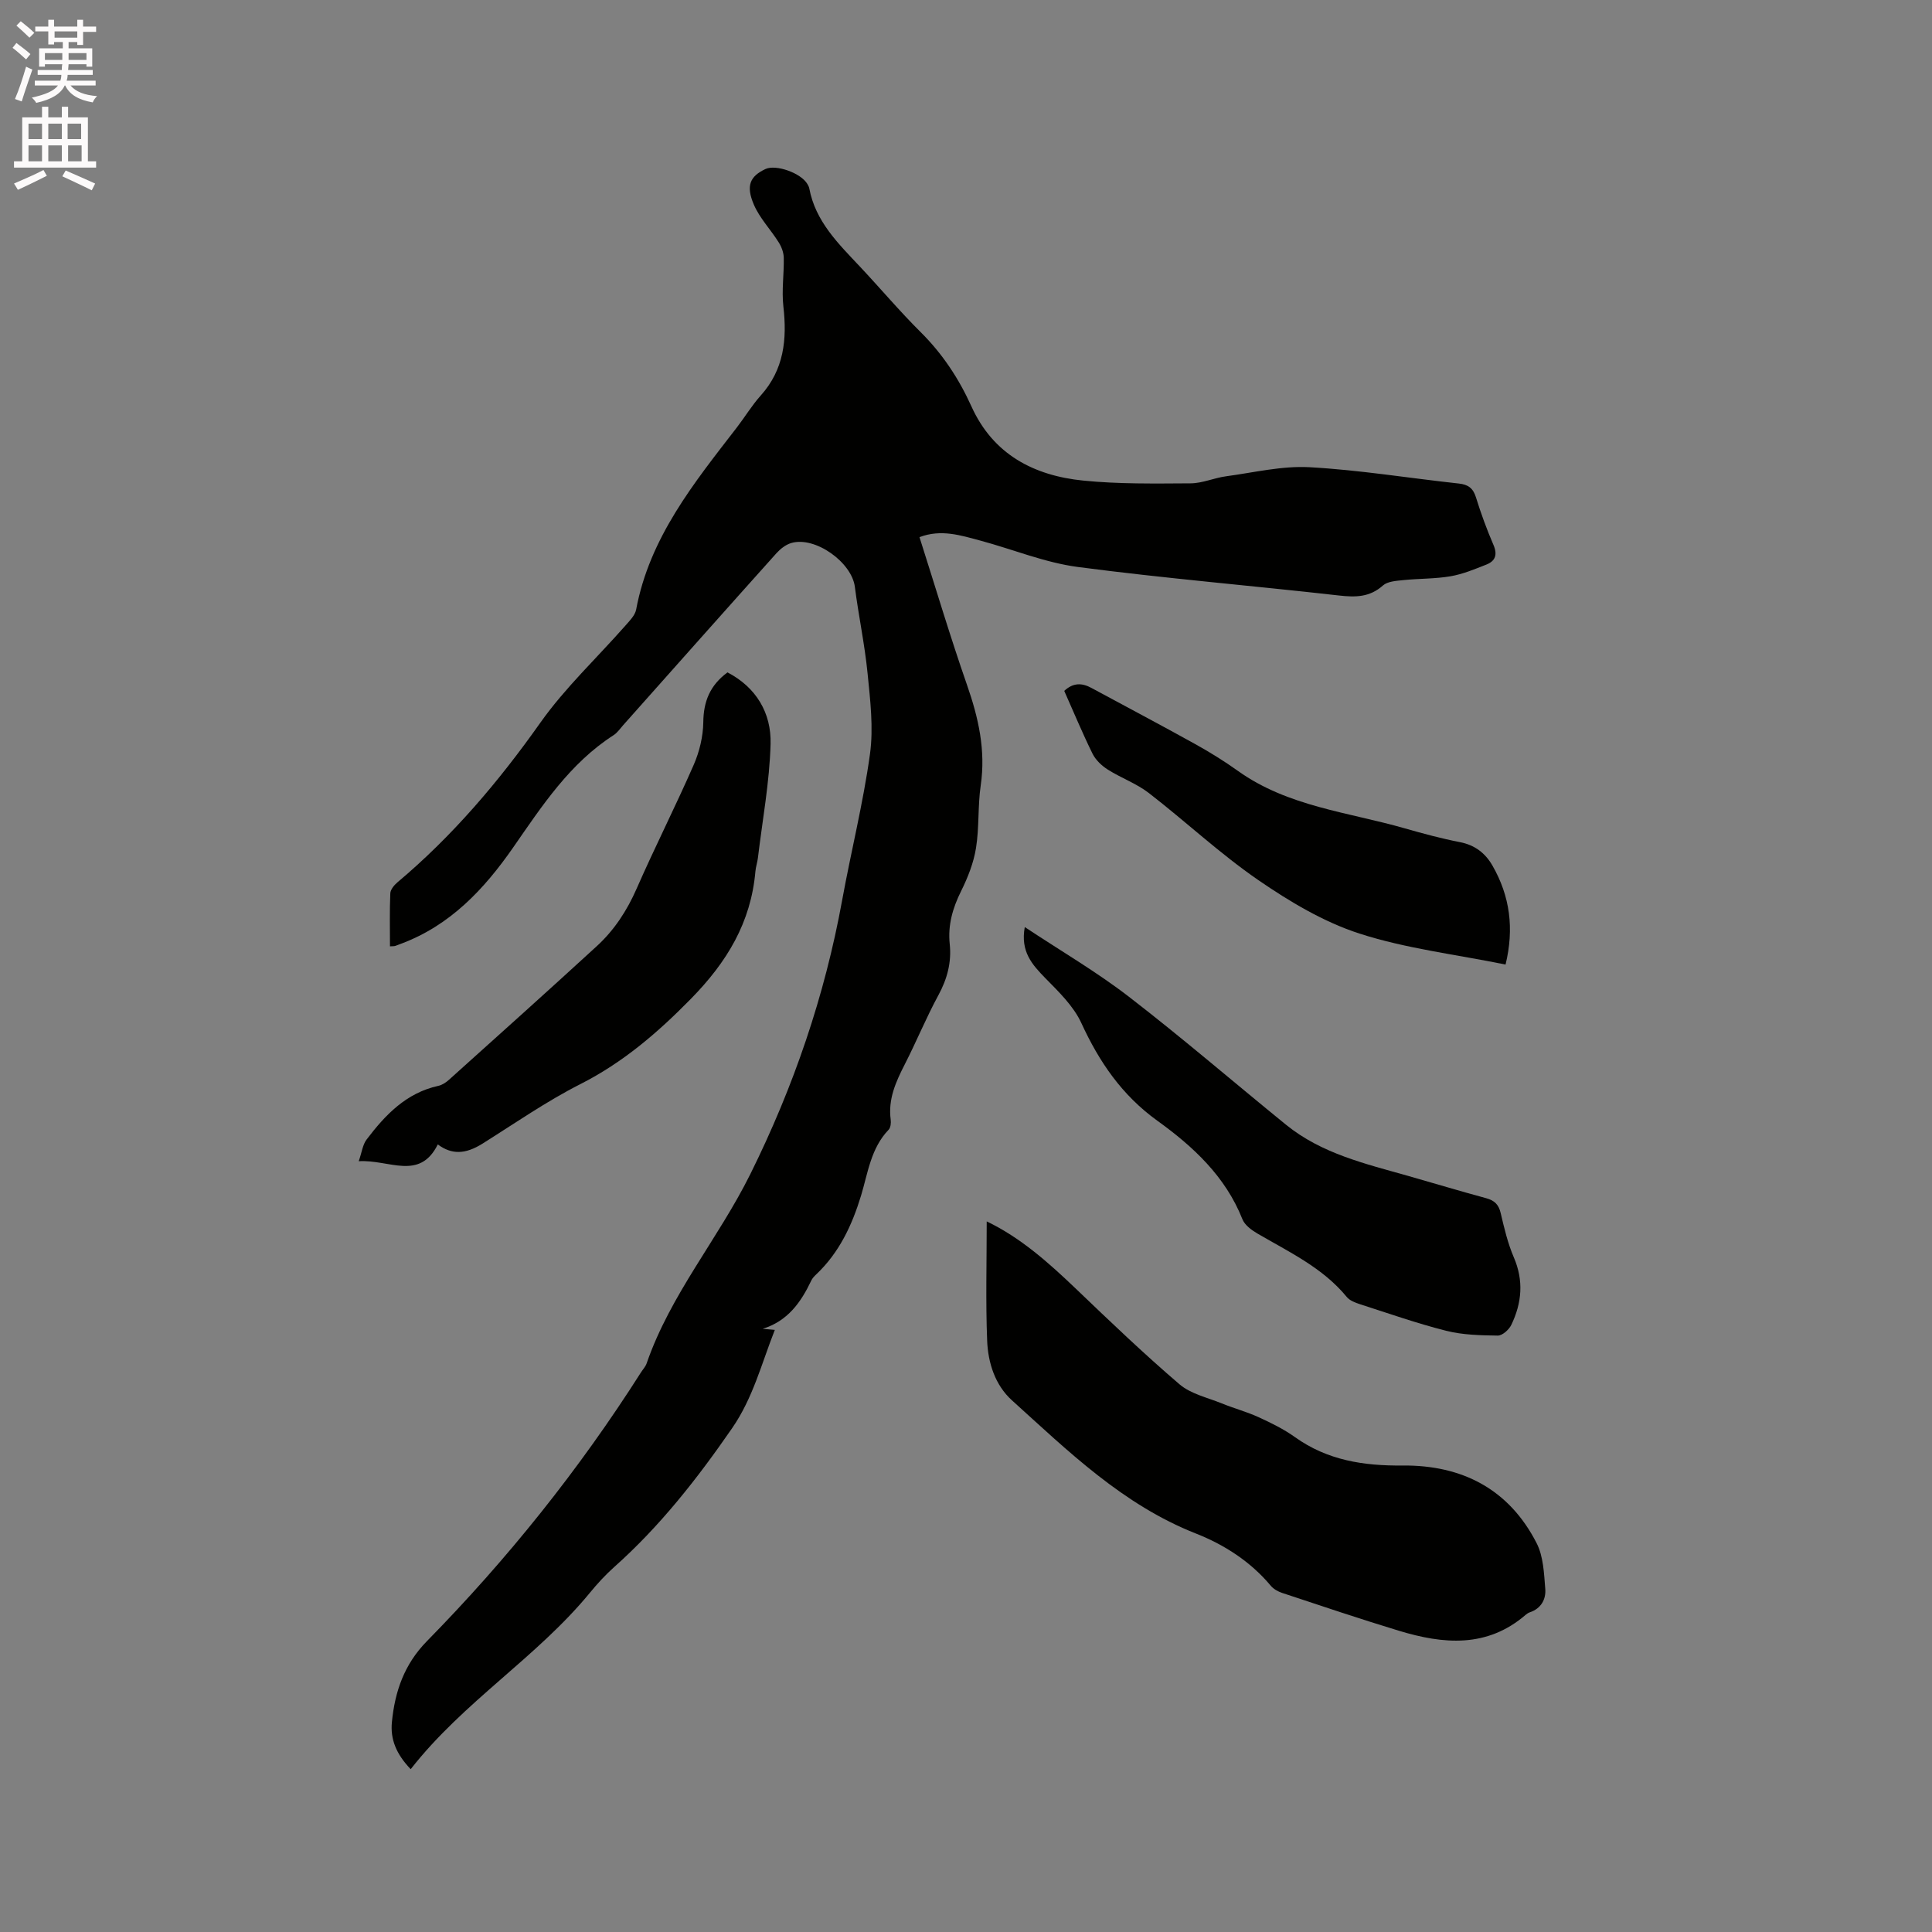 <svg enable-background="new 0 0 400 400" viewBox="0 0 400 400" xmlns="http://www.w3.org/2000/svg"><rect x="0" y="0" width="400" height="400" fill="#808080" stroke="none"/><path d="m2.6 9.9.8-1c.9.7 1.9 1.4 2.9 2.3l-.9 1.1c-1.1-1-2-1.8-2.8-2.4zm.5 10.6c.9-2.1 1.6-4.3 2.3-6.7.4.2.8.4 1.3.6-.7 2.1-1.5 4.3-2.2 6.6zm.3-15.2.9-.9c1 .8 2 1.6 2.8 2.4l-1 1c-.9-.9-1.8-1.7-2.7-2.5zm12.6-1.2h1.2v1.4h2.7v1.1h-2.7v2.7h-1.2v-.6h-1.8v1.3h4.9v3.8h-1.2v-.5h-3.7c0 .4-.1.9-.1 1.2h5.1v1h-5.2c0 .5-.1.9-.2 1.2h6v1h-5.2c1.1 1.3 2.9 2 5.5 2.2-.4.4-.7.8-.9 1.3-2.9-.5-4.8-1.6-5.7-3.5h-.1c-.8 1.7-2.7 2.9-5.9 3.6-.2-.4-.6-.8-.9-1.1 2.8-.6 4.6-1.4 5.4-2.5h-4.8v-1h5.3c.1-.3.2-.7.2-1.2h-4.9v-1h5c0-.4 0-.8.1-1.2h-3.6v.5h-1.2v-3.8h4.9v-1.3h-1.8v.5h-1.2v-2.7h-2.7v-1h2.7v-1.4h1.2v1.4h4.8zm-6.7 8.3h3.6c0-.4 0-.9 0-1.4h-3.6zm1.9-4.6h4.8v-1.3h-4.7v1.3zm6.7 3.2h-3.7v1.4h3.7z" fill="#fcfafa"/><path d="m8.7 22.1h1.3v2.2h2.8v-2.2h1.3v2.2h4.1v9.1h1.7v1.3h-17v-1.3h1.7v-9.1h4.1zm.3 13.1.7 1.2c-1.8.9-3.8 1.9-6 2.9-.2-.4-.5-.8-.8-1.3 2.3-1 4.4-1.9 6.1-2.8zm-3.1-6.4h2.8v-3.2h-2.8zm0 4.6h2.8v-3.3h-2.8zm4.1-4.6h2.8v-3.2h-2.8zm0 4.6h2.8v-3.3h-2.8zm3.6 1.9c2.1.9 4.1 1.8 6.1 2.7l-.7 1.4c-2.2-1.1-4.2-2-6.1-2.9zm3.2-9.7h-2.8v3.2h2.8zm-2.7 7.8h2.8v-3.3h-2.8z" fill="#fcfafa"/><g fill="#010100"><path d="m85.03 366.29c-3.02-3.15-4.24-6.23-3.89-9.76.62-6.33 2.54-11.95 7.26-16.76 16.68-16.99 31.51-35.51 44.3-55.62.4-.63.95-1.2 1.18-1.88 4.93-14.28 14.84-25.82 21.47-39.19 8.96-18.06 15.4-36.88 19.01-56.71 1.84-10.1 4.36-20.1 5.76-30.26.75-5.45.05-11.17-.5-16.72-.59-5.99-1.87-11.91-2.63-17.89-.65-5.1-8.25-10.54-13.18-9.07-1.13.33-2.23 1.2-3.04 2.09-10.62 11.84-21.18 23.74-31.75 35.62-.63.71-1.2 1.56-1.97 2.06-9.09 5.84-14.83 14.66-20.81 23.27-6.03 8.67-13.06 16.15-23.26 19.94-.4.15-.79.31-1.19.44-.19.06-.41.04-1.05.08 0-3.68-.09-7.33.07-10.97.03-.78.79-1.7 1.46-2.27 11.44-9.61 20.97-20.85 29.6-33.06 5.11-7.22 11.71-13.4 17.59-20.08.89-1.01 2.02-2.14 2.25-3.36 2.78-14.89 11.97-26.19 20.84-37.68 1.68-2.18 3.12-4.58 4.95-6.62 4.82-5.37 5.47-11.62 4.69-18.44-.38-3.31.15-6.72.08-10.08-.02-1.08-.46-2.26-1.04-3.18-1.66-2.66-3.95-5.01-5.16-7.84-1.69-3.95-.76-5.86 2.4-7.35 2.19-1.03 7.41.84 8.7 3.12.16.27.32.57.38.87 1.28 6.87 6.03 11.46 10.53 16.25 4.21 4.48 8.18 9.2 12.54 13.53 4.51 4.48 7.9 9.61 10.5 15.36 4.49 9.95 12.92 14.34 23.15 15.37 7.35.74 14.81.61 22.22.57 2.45-.01 4.88-1.13 7.36-1.46 5.74-.77 11.55-2.19 17.25-1.88 10.34.57 20.62 2.26 30.93 3.38 1.96.21 2.97.97 3.56 2.89 1.03 3.33 2.24 6.63 3.62 9.83.86 2 .39 3.32-1.45 4.05-2.42.96-4.89 1.99-7.44 2.43-3.22.55-6.55.46-9.81.8-1.44.15-3.22.25-4.19 1.11-2.75 2.45-5.68 2.46-9.11 2.07-18-2.04-36.07-3.54-54.03-5.9-6.85-.9-13.45-3.65-20.19-5.46-4.05-1.08-8.13-2.43-12.62-.72 3.29 10.31 6.33 20.53 9.84 30.6 2.37 6.8 3.9 13.52 2.84 20.78-.63 4.29-.29 8.72-.98 12.99-.49 3.06-1.69 6.1-3.08 8.9-1.75 3.52-2.77 7.05-2.36 10.97.4 3.8-.52 7.23-2.36 10.62-2.52 4.64-4.53 9.57-6.94 14.28-1.86 3.63-3.49 7.23-2.92 11.46.09.68-.01 1.65-.43 2.09-3.67 3.81-4.28 8.9-5.7 13.61-1.88 6.19-4.54 11.85-9.31 16.36-.38.36-.77.77-.99 1.23-2.14 4.51-4.87 8.4-10.07 10.01.73.07 1.47.13 2.51.23-2.77 7.01-4.51 14.08-8.85 20.36-7.2 10.42-14.92 20.29-24.4 28.73-1.81 1.62-3.48 3.43-5.02 5.31-11.01 13.42-26.15 22.53-37.12 36.55z"/><path d="m204.29 252.88c6.98 3.34 12.78 8.51 18.45 13.93 7.03 6.73 14.07 13.47 21.46 19.79 2.34 2 5.78 2.75 8.76 3.96 2.53 1.03 5.19 1.74 7.66 2.87 2.59 1.19 5.2 2.47 7.5 4.12 6.71 4.8 14.23 5.95 22.24 5.87 12.34-.12 22.05 4.87 27.78 16.07 1.41 2.75 1.53 6.26 1.79 9.45.18 2.16-.85 4.1-3.22 4.88-.29.1-.57.29-.81.49-8.03 6.94-17.09 6.11-26.3 3.31-8.09-2.46-16.11-5.16-24.14-7.82-.86-.29-1.79-.8-2.36-1.49-4.2-5.01-9.61-8.49-15.5-10.81-15.11-5.95-26.41-17.02-38.09-27.58-3.49-3.16-4.95-7.76-5.13-12.35-.32-8.11-.09-16.27-.09-24.69z"/><path d="m212.17 191.94c7.47 4.95 14.86 9.26 21.59 14.45 11.06 8.53 21.65 17.66 32.49 26.47 7.37 5.99 16.41 8.08 25.26 10.59 5.39 1.53 10.76 3.16 16.17 4.62 1.75.47 2.62 1.33 3.03 3.12.72 3.08 1.46 6.22 2.7 9.11 2.09 4.84 1.68 9.47-.52 14.02-.48.99-1.86 2.22-2.81 2.2-3.56-.05-7.22-.13-10.64-.99-6.04-1.52-11.94-3.6-17.88-5.51-.98-.31-2.11-.75-2.72-1.49-4.99-6.08-11.96-9.31-18.52-13.15-1.21-.71-2.61-1.74-3.09-2.95-3.51-8.87-10.22-15.07-17.61-20.39-7.35-5.3-12.04-12.18-15.75-20.25-1.61-3.5-4.66-6.44-7.44-9.27-2.74-2.81-5.19-5.5-4.26-10.58z"/><path d="m90.64 236.94c-3.79 7.62-10.09 3.08-16.37 3.48.65-1.86.81-3.41 1.62-4.48 3.87-5.11 8.21-9.67 14.87-11.13.78-.17 1.57-.69 2.18-1.24 10.24-9.2 20.49-18.39 30.63-27.69 3.61-3.31 6.24-7.34 8.24-11.9 3.78-8.62 8.05-17.02 11.82-25.64 1.19-2.73 1.94-5.86 1.98-8.82.05-4.29 1.37-7.62 5.01-10.31 5.95 3.1 9.09 8.41 8.92 14.81-.21 7.88-1.68 15.72-2.62 23.58-.11.94-.44 1.86-.52 2.81-.93 10.6-5.9 18.79-13.36 26.39-6.91 7.04-14.06 13.18-22.89 17.66-7.04 3.57-13.58 8.13-20.29 12.34-3.49 2.17-6.3 2.31-9.22.14z"/><path d="m311.71 199.7c-10.43-2.12-20.65-3.31-30.26-6.42-7.42-2.4-14.46-6.62-20.95-11.08-7.92-5.45-15.01-12.11-22.64-18.01-2.56-1.98-5.75-3.11-8.51-4.86-1.25-.79-2.49-1.97-3.14-3.26-2.1-4.26-3.92-8.65-5.87-13.03 1.82-1.7 3.63-1.69 5.59-.63 7.16 3.87 14.36 7.67 21.48 11.62 3.05 1.69 6.04 3.54 8.88 5.57 10.36 7.41 22.86 8.54 34.59 11.91 3.76 1.08 7.56 2.1 11.4 2.85 3.08.6 5.23 2.27 6.71 4.84 3.64 6.34 4.53 13.05 2.72 20.5z"/></g></svg>